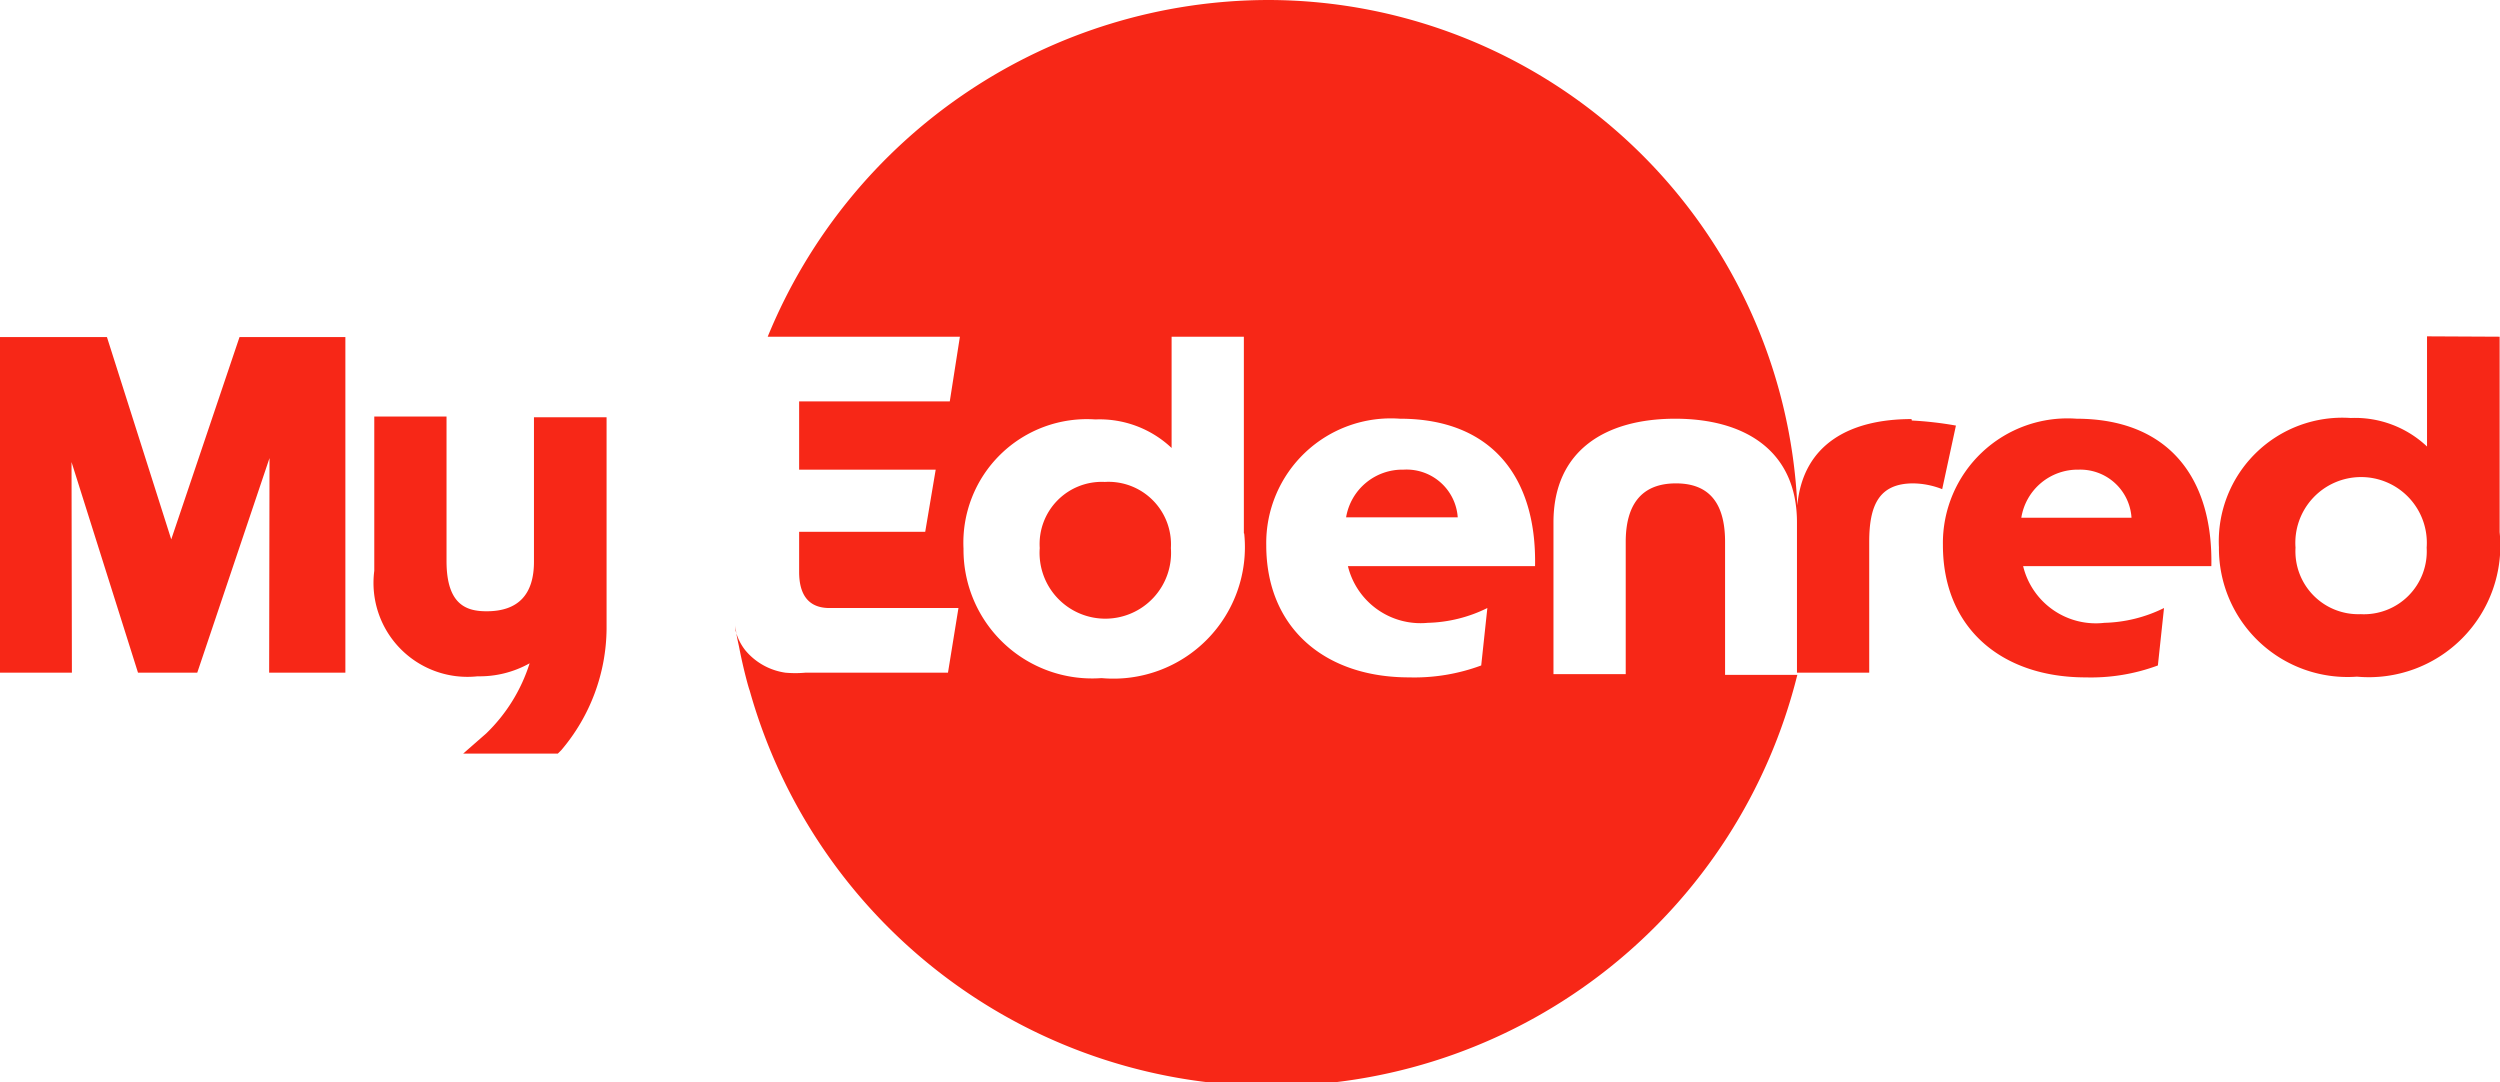 <svg xmlns="http://www.w3.org/2000/svg" viewBox="0 0 69.2 29.96">
  <defs>
    <style>
      .a {
        fill: #f72717;
      }
    </style>
  </defs>
  <title>logoMyEdenred</title>
  <g>
    <path class="a" d="M38.85,13a1.58,1.58,0,0,0-1.59,1.32h3.09A1.42,1.42,0,0,0,38.85,13Z" />
    <path class="a" d="M30.58,13.34a1.72,1.72,0,0,0-1.8,1.83,1.82,1.82,0,1,0,3.63,0,1.73,1.73,0,0,0-1.83-1.83Z" />
    <path
      class="a"
      d="M39.52,17.24a3.93,3.93,0,0,0,1.65-.41L41,18.42a5.32,5.32,0,0,1-2,.33c-2.32,0-3.95-1.36-3.95-3.66a3.45,3.45,0,0,1,3.7-3.5c2.53,0,3.79,1.61,3.74,4.08H37.31a2.07,2.07,0,0,0,2.21,1.57Zm-5.08-2.47a3.64,3.64,0,0,1-3.95,4,3.56,3.56,0,0,1-3.82-3.58,3.42,3.42,0,0,1,3.65-3.58,2.9,2.9,0,0,1,2.11.79V9.32h2v5.44Zm18.47-3.17c-1.66,0-3,.66-3.16,2.39h0A14.68,14.68,0,0,0,35.12,0,15,15,0,0,0,21.25,9.32h5.32l-.28,1.79H22.12V13H25.9l-.29,1.72H22.12v1.11c0,.67.29,1,.84,1h3.57l-.29,1.79H22.29a3.07,3.07,0,0,1-.55,0h0a1.77,1.77,0,0,1-1.11-.62,1.46,1.46,0,0,1-.27-.55l0-.16c0,.22.08.52.1.63.12.62.27,1.15.29,1.19a15,15,0,0,0,29-.43h-2V15c0-1-.38-1.62-1.36-1.62S45,14,45,15v3.66H43V14.46c0-2,1.45-2.87,3.37-2.87s3.37.88,3.37,2.87v4.16h2V15c0-1,.26-1.62,1.22-1.62a2.26,2.26,0,0,1,.8.16l.38-1.76a9.8,9.8,0,0,0-1.22-.14Z"
    />
    <path
      class="a"
      d="M55.95,14.33A1.58,1.58,0,0,1,57.54,13,1.42,1.42,0,0,1,59,14.33Zm1.53-2.74a3.45,3.45,0,0,0-3.7,3.5c0,2.3,1.63,3.66,3.95,3.66a5.32,5.32,0,0,0,2-.33l.17-1.59a3.93,3.93,0,0,1-1.65.41A2.07,2.07,0,0,1,56,15.67h5.21c.05-2.47-1.21-4.08-3.74-4.08Z"
    />
    <path
      class="a"
      d="M65.34,17a1.74,1.74,0,0,1-1.8-1.84,1.82,1.82,0,1,1,3.63,0A1.74,1.74,0,0,1,65.34,17Zm1.84-7.69v3.05a2.9,2.9,0,0,0-2.11-.79,3.42,3.42,0,0,0-3.65,3.58,3.56,3.56,0,0,0,3.82,3.58,3.64,3.64,0,0,0,3.95-4V9.32Z"
    />
    <polygon
      class="a"
      points="4.74 14.93 2.96 9.33 0 9.33 0 18.62 1.99 18.62 1.98 12.79 3.82 18.62 5.46 18.62 7.46 12.68 7.45 18.62 9.56 18.62 9.56 9.33 6.63 9.33 4.74 14.93 4.74 14.93"
    />
    <path
      class="a"
      d="M14.78,11.55v4c0,.91-.44,1.37-1.31,1.37-.55,0-1.11-.17-1.11-1.39v-4h-2v4.27a2.6,2.6,0,0,0,2.86,2.92,2.83,2.83,0,0,0,1.44-.36,4.64,4.64,0,0,1-1.2,1.94l-.64.56h2.62l.1-.1a5.25,5.25,0,0,0,1.25-3.35V11.55Z"
    />
  </g>
</svg>
